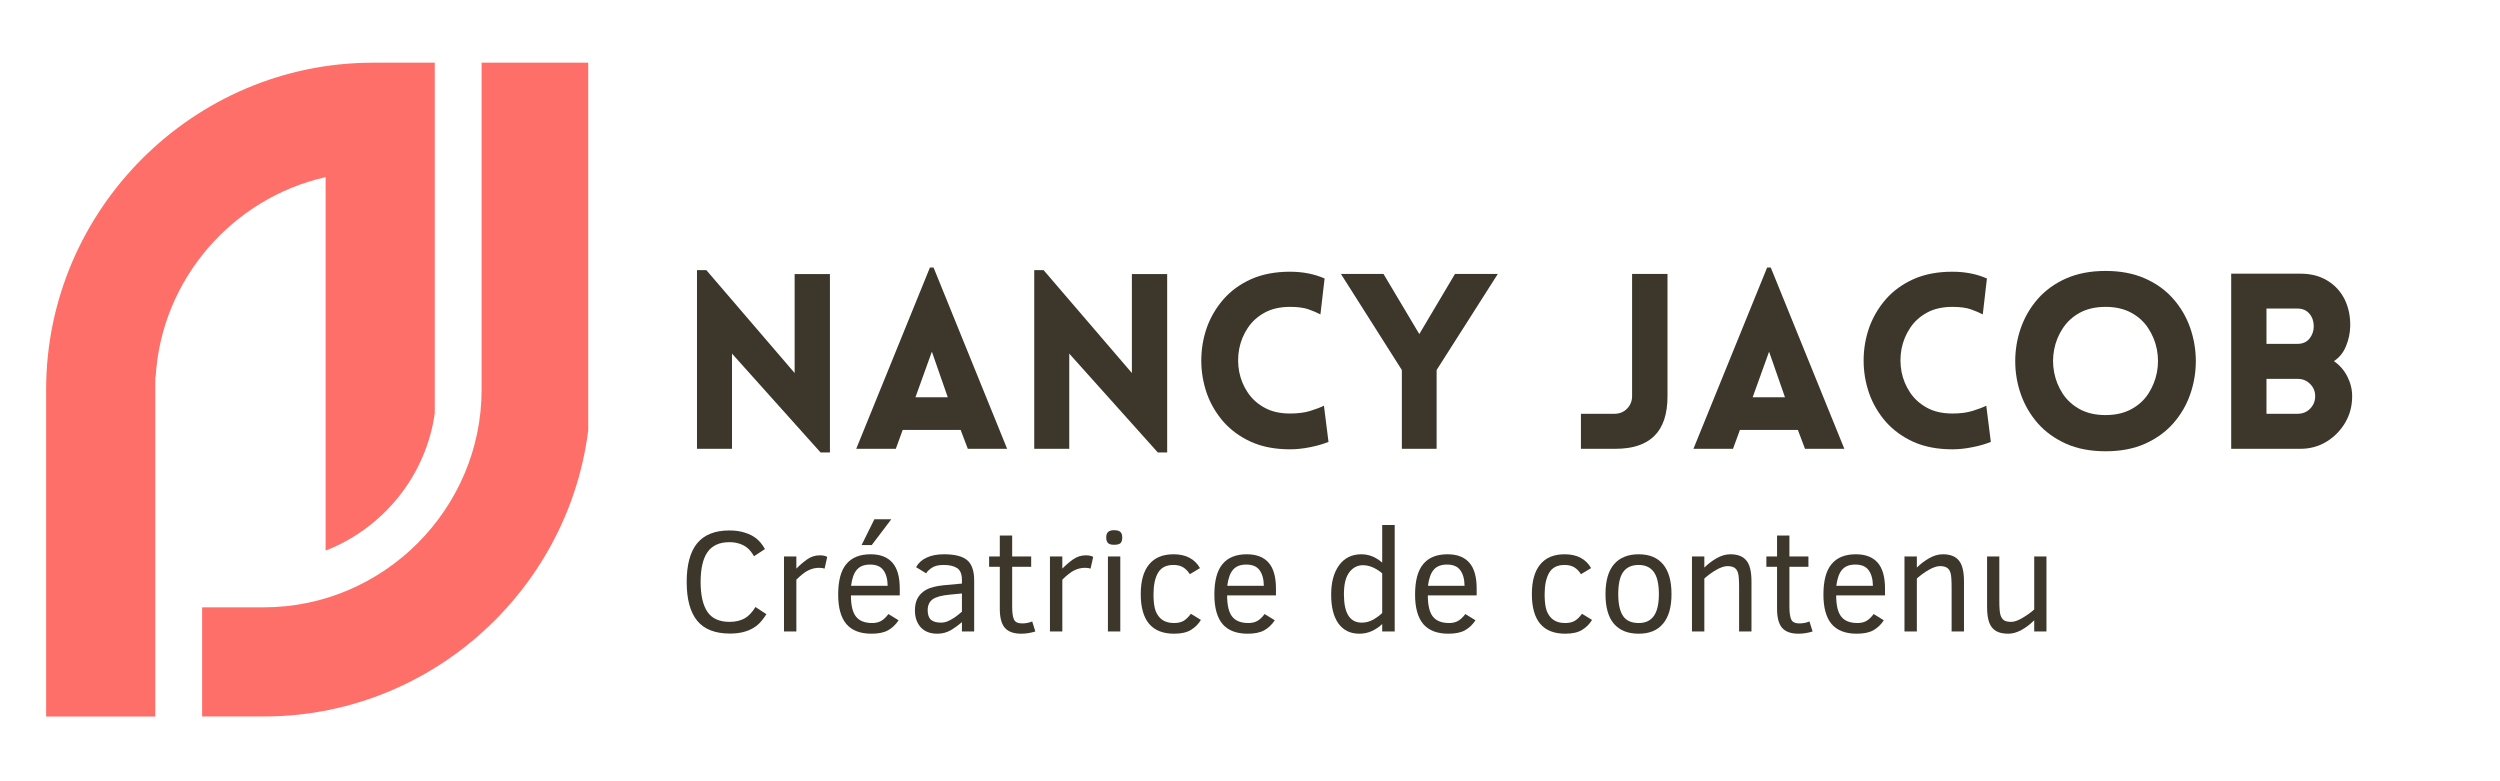 <svg xmlns="http://www.w3.org/2000/svg" xmlns:xlink="http://www.w3.org/1999/xlink" width="400" zoomAndPan="magnify" viewBox="0 0 300 93.75" height="125" preserveAspectRatio="xMidYMid meet" version="1.0"><defs><g/><clipPath id="1f4ddb6e1f"><path d="M 5.512 7.523 L 70.586 7.523 L 70.586 86 L 5.512 86 Z M 5.512 7.523 " clip-rule="nonzero"/></clipPath></defs><g fill="#3c372a" fill-opacity="1"><g transform="translate(81.294, 53.856)"><g><path d="M 6.547 -11.422 L 6.547 0 L 2.344 0 L 2.344 -21.438 L 3.469 -21.438 L 14.062 -9.094 L 14.062 -20.969 L 18.297 -20.969 L 18.297 0.438 L 17.172 0.438 Z M 6.547 -11.422 "/></g></g></g><g fill="#3c372a" fill-opacity="1"><g transform="translate(102.278, 53.856)"><g><path d="M 0.469 0 L 9.312 -21.75 L 9.75 -21.75 L 18.578 0 L 13.859 0 L 13 -2.266 L 6.047 -2.266 L 5.219 0 Z M 7.578 -6.188 L 11.453 -6.188 L 9.547 -11.656 Z M 7.578 -6.188 "/></g></g></g><g fill="#3c372a" fill-opacity="1"><g transform="translate(121.764, 53.856)"><g><path d="M 6.547 -11.422 L 6.547 0 L 2.344 0 L 2.344 -21.438 L 3.469 -21.438 L 14.062 -9.094 L 14.062 -20.969 L 18.297 -20.969 L 18.297 0.438 L 17.172 0.438 Z M 6.547 -11.422 "/></g></g></g><g fill="#3c372a" fill-opacity="1"><g transform="translate(142.748, 53.856)"><g><path d="M 15.703 -16.125 C 15.316 -16.332 14.844 -16.535 14.281 -16.734 C 13.727 -16.93 12.988 -17.031 12.062 -17.031 C 10.875 -17.031 9.859 -16.801 9.016 -16.344 C 8.172 -15.883 7.492 -15.27 6.984 -14.5 C 6.473 -13.738 6.129 -12.898 5.953 -11.984 C 5.785 -11.078 5.785 -10.164 5.953 -9.25 C 6.129 -8.344 6.473 -7.508 6.984 -6.75 C 7.492 -5.988 8.172 -5.379 9.016 -4.922 C 9.859 -4.461 10.875 -4.234 12.062 -4.234 C 12.988 -4.234 13.797 -4.336 14.484 -4.547 C 15.18 -4.766 15.727 -4.973 16.125 -5.172 L 16.672 -0.828 C 16.023 -0.566 15.281 -0.352 14.438 -0.188 C 13.602 -0.02 12.812 0.062 12.062 0.062 C 10.281 0.062 8.723 -0.234 7.391 -0.828 C 6.066 -1.43 4.957 -2.238 4.062 -3.25 C 3.176 -4.27 2.508 -5.41 2.062 -6.672 C 1.625 -7.941 1.406 -9.25 1.406 -10.594 C 1.406 -11.945 1.625 -13.254 2.062 -14.516 C 2.508 -15.773 3.176 -16.914 4.062 -17.938 C 4.957 -18.957 6.066 -19.766 7.391 -20.359 C 8.723 -20.953 10.281 -21.25 12.062 -21.25 C 13.594 -21.25 14.973 -20.977 16.203 -20.438 Z M 15.703 -16.125 "/></g></g></g><g fill="#3c372a" fill-opacity="1"><g transform="translate(160.738, 53.856)"><g><path d="M 7.484 0 L 7.484 -9.453 L 0.172 -20.984 L 5.281 -20.984 L 9.578 -13.766 L 13.859 -20.984 L 19 -20.984 L 11.656 -9.453 L 11.656 0 Z M 7.484 0 "/></g></g></g><g fill="#3c372a" fill-opacity="1"><g transform="translate(180.107, 53.856)"><g/></g></g><g fill="#3c372a" fill-opacity="1"><g transform="translate(188.773, 53.856)"><g><path d="M 0.938 0 L 0.938 -4.203 L 4.969 -4.203 C 5.57 -4.203 6.07 -4.406 6.469 -4.812 C 6.875 -5.227 7.078 -5.727 7.078 -6.312 L 7.078 -20.984 L 11.328 -20.984 L 11.328 -6.312 C 11.328 -4.176 10.801 -2.586 9.75 -1.547 C 8.707 -0.516 7.148 0 5.078 0 Z M 0.938 0 "/></g></g></g><g fill="#3c372a" fill-opacity="1"><g transform="translate(202.743, 53.856)"><g><path d="M 0.469 0 L 9.312 -21.75 L 9.75 -21.75 L 18.578 0 L 13.859 0 L 13 -2.266 L 6.047 -2.266 L 5.219 0 Z M 7.578 -6.188 L 11.453 -6.188 L 9.547 -11.656 Z M 7.578 -6.188 "/></g></g></g><g fill="#3c372a" fill-opacity="1"><g transform="translate(222.229, 53.856)"><g><path d="M 15.703 -16.125 C 15.316 -16.332 14.844 -16.535 14.281 -16.734 C 13.727 -16.93 12.988 -17.031 12.062 -17.031 C 10.875 -17.031 9.859 -16.801 9.016 -16.344 C 8.172 -15.883 7.492 -15.27 6.984 -14.5 C 6.473 -13.738 6.129 -12.898 5.953 -11.984 C 5.785 -11.078 5.785 -10.164 5.953 -9.25 C 6.129 -8.344 6.473 -7.508 6.984 -6.75 C 7.492 -5.988 8.172 -5.379 9.016 -4.922 C 9.859 -4.461 10.875 -4.234 12.062 -4.234 C 12.988 -4.234 13.797 -4.336 14.484 -4.547 C 15.18 -4.766 15.727 -4.973 16.125 -5.172 L 16.672 -0.828 C 16.023 -0.566 15.281 -0.352 14.438 -0.188 C 13.602 -0.02 12.812 0.062 12.062 0.062 C 10.281 0.062 8.723 -0.234 7.391 -0.828 C 6.066 -1.43 4.957 -2.238 4.062 -3.25 C 3.176 -4.27 2.508 -5.41 2.062 -6.672 C 1.625 -7.941 1.406 -9.25 1.406 -10.594 C 1.406 -11.945 1.625 -13.254 2.062 -14.516 C 2.508 -15.773 3.176 -16.914 4.062 -17.938 C 4.957 -18.957 6.066 -19.766 7.391 -20.359 C 8.723 -20.953 10.281 -21.25 12.062 -21.25 C 13.594 -21.25 14.973 -20.977 16.203 -20.438 Z M 15.703 -16.125 "/></g></g></g><g fill="#3c372a" fill-opacity="1"><g transform="translate(240.219, 53.856)"><g><path d="M 12.453 0.297 C 10.648 0.297 9.066 -0.004 7.703 -0.609 C 6.348 -1.223 5.219 -2.039 4.312 -3.062 C 3.414 -4.094 2.738 -5.254 2.281 -6.547 C 1.832 -7.836 1.609 -9.16 1.609 -10.516 C 1.609 -11.879 1.832 -13.207 2.281 -14.5 C 2.738 -15.789 3.414 -16.953 4.312 -17.984 C 5.219 -19.016 6.348 -19.832 7.703 -20.438 C 9.066 -21.039 10.648 -21.344 12.453 -21.344 C 14.254 -21.344 15.832 -21.039 17.188 -20.438 C 18.551 -19.832 19.68 -19.016 20.578 -17.984 C 21.484 -16.953 22.16 -15.789 22.609 -14.5 C 23.055 -13.207 23.281 -11.879 23.281 -10.516 C 23.281 -9.16 23.055 -7.836 22.609 -6.547 C 22.16 -5.254 21.484 -4.094 20.578 -3.062 C 19.68 -2.039 18.551 -1.223 17.188 -0.609 C 15.832 -0.004 14.254 0.297 12.453 0.297 Z M 12.453 -4.047 C 13.641 -4.047 14.664 -4.281 15.531 -4.75 C 16.395 -5.219 17.078 -5.836 17.578 -6.609 C 18.086 -7.391 18.43 -8.238 18.609 -9.156 C 18.785 -10.082 18.785 -11.004 18.609 -11.922 C 18.43 -12.836 18.086 -13.68 17.578 -14.453 C 17.078 -15.234 16.395 -15.859 15.531 -16.328 C 14.664 -16.797 13.641 -17.031 12.453 -17.031 C 11.254 -17.031 10.223 -16.797 9.359 -16.328 C 8.504 -15.859 7.82 -15.234 7.312 -14.453 C 6.801 -13.68 6.457 -12.836 6.281 -11.922 C 6.102 -11.004 6.102 -10.082 6.281 -9.156 C 6.457 -8.238 6.801 -7.391 7.312 -6.609 C 7.82 -5.836 8.504 -5.219 9.359 -4.75 C 10.223 -4.281 11.254 -4.047 12.453 -4.047 Z M 12.453 -4.047 "/></g></g></g><g fill="#3c372a" fill-opacity="1"><g transform="translate(265.4, 53.856)"><g><path d="M 2.344 0 L 2.344 -21.016 L 10.656 -21.016 C 11.906 -21.016 12.977 -20.738 13.875 -20.188 C 14.781 -19.645 15.473 -18.895 15.953 -17.938 C 16.43 -16.977 16.656 -15.883 16.625 -14.656 C 16.602 -13.863 16.438 -13.086 16.125 -12.328 C 15.82 -11.566 15.336 -10.961 14.672 -10.516 C 15.359 -10.047 15.895 -9.43 16.281 -8.672 C 16.664 -7.922 16.859 -7.133 16.859 -6.312 C 16.859 -5.133 16.578 -4.07 16.016 -3.125 C 15.453 -2.176 14.703 -1.414 13.766 -0.844 C 12.828 -0.281 11.789 0 10.656 0 Z M 6.578 -16.828 L 6.578 -12.594 L 10.312 -12.594 C 10.914 -12.594 11.391 -12.801 11.734 -13.219 C 12.078 -13.645 12.25 -14.141 12.25 -14.703 C 12.25 -15.297 12.078 -15.797 11.734 -16.203 C 11.391 -16.617 10.914 -16.828 10.312 -16.828 Z M 6.578 -8.391 L 6.578 -4.203 L 10.312 -4.203 C 10.914 -4.203 11.414 -4.406 11.812 -4.812 C 12.219 -5.227 12.422 -5.727 12.422 -6.312 C 12.422 -6.895 12.219 -7.383 11.812 -7.781 C 11.414 -8.188 10.914 -8.391 10.312 -8.391 Z M 6.578 -8.391 "/></g></g></g><g fill="#3c372a" fill-opacity="1"><g transform="translate(81.294, 75.779)"><g><path d="M 10.672 -2.078 C 10.297 -1.473 9.91 -1.016 9.516 -0.703 C 9.117 -0.391 8.66 -0.156 8.141 0 C 7.617 0.164 7.008 0.25 6.312 0.25 C 4.531 0.25 3.219 -0.258 2.375 -1.281 C 1.531 -2.312 1.109 -3.863 1.109 -5.938 C 1.109 -8 1.523 -9.547 2.359 -10.578 C 3.203 -11.609 4.492 -12.125 6.234 -12.125 C 6.93 -12.125 7.551 -12.035 8.094 -11.859 C 8.633 -11.691 9.094 -11.457 9.469 -11.156 C 9.844 -10.863 10.188 -10.441 10.5 -9.891 L 9.188 -9.031 C 8.938 -9.457 8.68 -9.781 8.422 -10 C 8.172 -10.219 7.863 -10.391 7.5 -10.516 C 7.133 -10.648 6.711 -10.719 6.234 -10.719 C 5.047 -10.719 4.172 -10.32 3.609 -9.531 C 3.055 -8.738 2.781 -7.539 2.781 -5.938 C 2.781 -4.363 3.051 -3.172 3.594 -2.359 C 4.145 -1.555 5.031 -1.156 6.25 -1.156 C 6.926 -1.156 7.516 -1.285 8.016 -1.547 C 8.516 -1.816 8.961 -2.281 9.359 -2.938 Z M 10.672 -2.078 "/></g></g></g><g fill="#3c372a" fill-opacity="1"><g transform="translate(92.625, 75.779)"><g><path d="M 6.328 -7.547 C 6.16 -7.609 5.93 -7.641 5.641 -7.641 C 5.203 -7.641 4.773 -7.535 4.359 -7.328 C 3.953 -7.129 3.477 -6.758 2.938 -6.219 L 2.938 0 L 1.453 0 L 1.453 -9 L 2.938 -9 L 2.938 -7.547 C 3.344 -7.961 3.773 -8.332 4.234 -8.656 C 4.691 -8.977 5.195 -9.141 5.75 -9.141 C 6.125 -9.141 6.422 -9.078 6.641 -8.953 Z M 6.328 -7.547 "/></g></g></g><g fill="#3c372a" fill-opacity="1"><g transform="translate(99.581, 75.779)"><g><path d="M 2.531 -4.328 C 2.531 -3.141 2.734 -2.289 3.141 -1.781 C 3.547 -1.27 4.195 -1.016 5.094 -1.016 C 5.5 -1.016 5.852 -1.098 6.156 -1.266 C 6.457 -1.441 6.75 -1.719 7.031 -2.094 L 8.25 -1.344 C 7.906 -0.82 7.484 -0.422 6.984 -0.141 C 6.492 0.129 5.832 0.266 5 0.266 C 3.656 0.266 2.648 -0.117 1.984 -0.891 C 1.328 -1.672 1 -2.848 1 -4.422 C 1 -6.078 1.32 -7.297 1.969 -8.078 C 2.613 -8.867 3.586 -9.266 4.891 -9.266 C 6.055 -9.266 6.93 -8.926 7.516 -8.25 C 8.098 -7.582 8.391 -6.551 8.391 -5.156 L 8.391 -4.328 Z M 6.938 -5.484 C 6.926 -6.285 6.754 -6.91 6.422 -7.359 C 6.098 -7.805 5.566 -8.031 4.828 -8.031 C 4.129 -8.031 3.602 -7.828 3.25 -7.422 C 2.895 -7.023 2.66 -6.379 2.547 -5.484 Z M 5.031 -10.375 L 3.812 -10.375 L 5.344 -13.469 L 7.375 -13.469 Z M 5.031 -10.375 "/></g></g></g><g fill="#3c372a" fill-opacity="1"><g transform="translate(108.853, 75.779)"><g><path d="M 6.578 0 L 6.578 -1.125 C 6.117 -0.727 5.656 -0.395 5.188 -0.125 C 4.727 0.133 4.207 0.266 3.625 0.266 C 2.758 0.266 2.094 0.004 1.625 -0.516 C 1.164 -1.035 0.938 -1.707 0.938 -2.531 C 0.938 -3.145 1.055 -3.656 1.297 -4.062 C 1.547 -4.477 1.898 -4.805 2.359 -5.047 C 2.816 -5.285 3.484 -5.453 4.359 -5.547 L 6.578 -5.75 L 6.578 -6.188 C 6.578 -6.883 6.383 -7.359 6 -7.609 C 5.613 -7.859 5.078 -7.984 4.391 -7.984 C 3.785 -7.984 3.316 -7.875 2.984 -7.656 C 2.66 -7.445 2.426 -7.223 2.281 -6.984 L 1.078 -7.719 C 1.348 -8.219 1.766 -8.598 2.328 -8.859 C 2.891 -9.129 3.586 -9.266 4.422 -9.266 C 5.723 -9.266 6.648 -9.031 7.203 -8.562 C 7.766 -8.094 8.047 -7.281 8.047 -6.125 L 8.047 0 Z M 6.578 -4.562 L 5.125 -4.422 C 4.156 -4.336 3.469 -4.148 3.062 -3.859 C 2.664 -3.566 2.469 -3.133 2.469 -2.562 C 2.469 -2.031 2.598 -1.645 2.859 -1.406 C 3.129 -1.176 3.535 -1.062 4.078 -1.062 C 4.297 -1.062 4.516 -1.098 4.734 -1.172 C 4.953 -1.254 5.164 -1.359 5.375 -1.484 C 5.594 -1.609 5.801 -1.75 6 -1.906 C 6.195 -2.062 6.391 -2.219 6.578 -2.375 Z M 6.578 -4.562 "/></g></g></g><g fill="#3c372a" fill-opacity="1"><g transform="translate(118.288, 75.779)"><g><path d="M 5.953 0 C 5.379 0.176 4.812 0.266 4.25 0.266 C 3.344 0.266 2.688 0.023 2.281 -0.453 C 1.883 -0.93 1.688 -1.688 1.688 -2.719 L 1.688 -7.766 L 0.406 -7.766 L 0.406 -9 L 1.688 -9 L 1.688 -11.516 L 3.172 -11.516 L 3.172 -9 L 5.453 -9 L 5.453 -7.766 L 3.172 -7.766 L 3.172 -3 C 3.172 -2.27 3.242 -1.75 3.391 -1.438 C 3.535 -1.125 3.859 -0.969 4.359 -0.969 C 4.797 -0.969 5.203 -1.047 5.578 -1.203 Z M 5.953 0 "/></g></g></g><g fill="#3c372a" fill-opacity="1"><g transform="translate(124.541, 75.779)"><g><path d="M 6.328 -7.547 C 6.16 -7.609 5.93 -7.641 5.641 -7.641 C 5.203 -7.641 4.773 -7.535 4.359 -7.328 C 3.953 -7.129 3.477 -6.758 2.938 -6.219 L 2.938 0 L 1.453 0 L 1.453 -9 L 2.938 -9 L 2.938 -7.547 C 3.344 -7.961 3.773 -8.332 4.234 -8.656 C 4.691 -8.977 5.195 -9.141 5.75 -9.141 C 6.125 -9.141 6.422 -9.078 6.641 -8.953 Z M 6.328 -7.547 "/></g></g></g><g fill="#3c372a" fill-opacity="1"><g transform="translate(131.497, 75.779)"><g><path d="M 3.172 -11.281 C 3.172 -10.938 3.094 -10.703 2.938 -10.578 C 2.781 -10.461 2.535 -10.406 2.203 -10.406 C 1.836 -10.406 1.586 -10.477 1.453 -10.625 C 1.316 -10.781 1.25 -11 1.25 -11.281 C 1.25 -11.582 1.32 -11.801 1.469 -11.938 C 1.613 -12.082 1.859 -12.156 2.203 -12.156 C 2.547 -12.156 2.789 -12.086 2.938 -11.953 C 3.094 -11.828 3.172 -11.602 3.172 -11.281 Z M 1.453 0 L 1.453 -9 L 2.938 -9 L 2.938 0 Z M 1.453 0 "/></g></g></g><g fill="#3c372a" fill-opacity="1"><g transform="translate(135.889, 75.779)"><g><path d="M 8.219 -1.391 C 7.938 -0.91 7.547 -0.516 7.047 -0.203 C 6.555 0.109 5.875 0.266 5 0.266 C 3.676 0.266 2.676 -0.129 2 -0.922 C 1.332 -1.723 1 -2.91 1 -4.484 C 1 -6.047 1.332 -7.234 2 -8.047 C 2.664 -8.859 3.645 -9.266 4.938 -9.266 C 6.414 -9.266 7.473 -8.711 8.109 -7.609 L 6.891 -6.875 C 6.672 -7.227 6.41 -7.5 6.109 -7.688 C 5.805 -7.883 5.41 -7.984 4.922 -7.984 C 4.055 -7.984 3.441 -7.672 3.078 -7.047 C 2.711 -6.422 2.531 -5.555 2.531 -4.453 C 2.531 -3.609 2.613 -2.953 2.781 -2.484 C 2.957 -2.016 3.227 -1.648 3.594 -1.391 C 3.957 -1.141 4.422 -1.016 4.984 -1.016 C 5.461 -1.016 5.852 -1.102 6.156 -1.281 C 6.457 -1.469 6.742 -1.75 7.016 -2.125 Z M 8.219 -1.391 "/></g></g></g><g fill="#3c372a" fill-opacity="1"><g transform="translate(144.724, 75.779)"><g><path d="M 2.531 -4.328 C 2.531 -3.141 2.734 -2.289 3.141 -1.781 C 3.547 -1.27 4.195 -1.016 5.094 -1.016 C 5.5 -1.016 5.852 -1.098 6.156 -1.266 C 6.457 -1.441 6.75 -1.719 7.031 -2.094 L 8.25 -1.344 C 7.906 -0.82 7.484 -0.422 6.984 -0.141 C 6.492 0.129 5.832 0.266 5 0.266 C 3.656 0.266 2.648 -0.117 1.984 -0.891 C 1.328 -1.672 1 -2.848 1 -4.422 C 1 -6.078 1.32 -7.297 1.969 -8.078 C 2.613 -8.867 3.586 -9.266 4.891 -9.266 C 6.055 -9.266 6.93 -8.926 7.516 -8.25 C 8.098 -7.582 8.391 -6.551 8.391 -5.156 L 8.391 -4.328 Z M 6.938 -5.484 C 6.926 -6.285 6.754 -6.91 6.422 -7.359 C 6.098 -7.805 5.566 -8.031 4.828 -8.031 C 4.129 -8.031 3.602 -7.828 3.25 -7.422 C 2.895 -7.023 2.66 -6.379 2.547 -5.484 Z M 6.938 -5.484 "/></g></g></g><g fill="#3c372a" fill-opacity="1"><g transform="translate(153.996, 75.779)"><g/></g></g><g fill="#3c372a" fill-opacity="1"><g transform="translate(158.739, 75.779)"><g><path d="M 7.125 0 L 7.125 -0.891 C 6.789 -0.566 6.383 -0.289 5.906 -0.062 C 5.438 0.156 4.93 0.266 4.391 0.266 C 3.305 0.266 2.469 -0.141 1.875 -0.953 C 1.289 -1.773 1 -2.93 1 -4.422 C 1 -5.898 1.316 -7.078 1.953 -7.953 C 2.598 -8.828 3.488 -9.266 4.625 -9.266 C 5.531 -9.266 6.363 -8.93 7.125 -8.266 L 7.125 -12.781 L 8.625 -12.781 L 8.625 0 Z M 7.125 -6.984 C 6.344 -7.629 5.57 -7.953 4.812 -7.953 C 4.145 -7.953 3.598 -7.664 3.172 -7.094 C 2.742 -6.531 2.531 -5.656 2.531 -4.469 C 2.531 -2.195 3.242 -1.062 4.672 -1.062 C 5.141 -1.062 5.586 -1.176 6.016 -1.406 C 6.441 -1.645 6.812 -1.914 7.125 -2.219 Z M 7.125 -6.984 "/></g></g></g><g fill="#3c372a" fill-opacity="1"><g transform="translate(168.809, 75.779)"><g><path d="M 2.531 -4.328 C 2.531 -3.141 2.734 -2.289 3.141 -1.781 C 3.547 -1.27 4.195 -1.016 5.094 -1.016 C 5.5 -1.016 5.852 -1.098 6.156 -1.266 C 6.457 -1.441 6.75 -1.719 7.031 -2.094 L 8.25 -1.344 C 7.906 -0.82 7.484 -0.422 6.984 -0.141 C 6.492 0.129 5.832 0.266 5 0.266 C 3.656 0.266 2.648 -0.117 1.984 -0.891 C 1.328 -1.672 1 -2.848 1 -4.422 C 1 -6.078 1.32 -7.297 1.969 -8.078 C 2.613 -8.867 3.586 -9.266 4.891 -9.266 C 6.055 -9.266 6.93 -8.926 7.516 -8.25 C 8.098 -7.582 8.391 -6.551 8.391 -5.156 L 8.391 -4.328 Z M 6.938 -5.484 C 6.926 -6.285 6.754 -6.91 6.422 -7.359 C 6.098 -7.805 5.566 -8.031 4.828 -8.031 C 4.129 -8.031 3.602 -7.828 3.25 -7.422 C 2.895 -7.023 2.66 -6.379 2.547 -5.484 Z M 6.938 -5.484 "/></g></g></g><g fill="#3c372a" fill-opacity="1"><g transform="translate(178.081, 75.779)"><g/></g></g><g fill="#3c372a" fill-opacity="1"><g transform="translate(182.824, 75.779)"><g><path d="M 8.219 -1.391 C 7.938 -0.91 7.547 -0.516 7.047 -0.203 C 6.555 0.109 5.875 0.266 5 0.266 C 3.676 0.266 2.676 -0.129 2 -0.922 C 1.332 -1.723 1 -2.91 1 -4.484 C 1 -6.047 1.332 -7.234 2 -8.047 C 2.664 -8.859 3.645 -9.266 4.938 -9.266 C 6.414 -9.266 7.473 -8.711 8.109 -7.609 L 6.891 -6.875 C 6.672 -7.227 6.41 -7.5 6.109 -7.688 C 5.805 -7.883 5.41 -7.984 4.922 -7.984 C 4.055 -7.984 3.441 -7.672 3.078 -7.047 C 2.711 -6.422 2.531 -5.555 2.531 -4.453 C 2.531 -3.609 2.613 -2.953 2.781 -2.484 C 2.957 -2.016 3.227 -1.648 3.594 -1.391 C 3.957 -1.141 4.422 -1.016 4.984 -1.016 C 5.461 -1.016 5.852 -1.102 6.156 -1.281 C 6.457 -1.469 6.742 -1.75 7.016 -2.125 Z M 8.219 -1.391 "/></g></g></g><g fill="#3c372a" fill-opacity="1"><g transform="translate(191.659, 75.779)"><g><path d="M 8.922 -4.484 C 8.922 -2.922 8.582 -1.738 7.906 -0.938 C 7.238 -0.133 6.266 0.266 4.984 0.266 C 3.691 0.266 2.703 -0.129 2.016 -0.922 C 1.336 -1.711 1 -2.898 1 -4.484 C 1 -6.086 1.344 -7.285 2.031 -8.078 C 2.719 -8.867 3.703 -9.266 4.984 -9.266 C 6.273 -9.266 7.254 -8.859 7.922 -8.047 C 8.586 -7.242 8.922 -6.055 8.922 -4.484 Z M 7.406 -4.484 C 7.406 -5.703 7.203 -6.586 6.797 -7.141 C 6.391 -7.703 5.785 -7.984 4.984 -7.984 C 4.148 -7.984 3.531 -7.703 3.125 -7.141 C 2.727 -6.586 2.531 -5.703 2.531 -4.484 C 2.531 -3.305 2.723 -2.43 3.109 -1.859 C 3.492 -1.297 4.117 -1.016 4.984 -1.016 C 5.797 -1.016 6.398 -1.297 6.797 -1.859 C 7.203 -2.422 7.406 -3.297 7.406 -4.484 Z M 7.406 -4.484 "/></g></g></g><g fill="#3c372a" fill-opacity="1"><g transform="translate(201.583, 75.779)"><g><path d="M 7.109 0 L 7.109 -5.297 C 7.109 -6.16 7.066 -6.734 6.984 -7.016 C 6.898 -7.305 6.758 -7.516 6.562 -7.641 C 6.375 -7.773 6.094 -7.844 5.719 -7.844 C 5.344 -7.844 4.898 -7.695 4.391 -7.406 C 3.891 -7.125 3.406 -6.773 2.938 -6.359 L 2.938 0 L 1.453 0 L 1.453 -9 L 2.938 -9 L 2.938 -7.672 C 3.352 -8.086 3.836 -8.457 4.391 -8.781 C 4.953 -9.102 5.508 -9.266 6.062 -9.266 C 6.938 -9.266 7.578 -9.016 7.984 -8.516 C 8.391 -8.023 8.594 -7.191 8.594 -6.016 L 8.594 0 Z M 7.109 0 "/></g></g></g><g fill="#3c372a" fill-opacity="1"><g transform="translate(211.558, 75.779)"><g><path d="M 5.953 0 C 5.379 0.176 4.812 0.266 4.25 0.266 C 3.344 0.266 2.688 0.023 2.281 -0.453 C 1.883 -0.93 1.688 -1.688 1.688 -2.719 L 1.688 -7.766 L 0.406 -7.766 L 0.406 -9 L 1.688 -9 L 1.688 -11.516 L 3.172 -11.516 L 3.172 -9 L 5.453 -9 L 5.453 -7.766 L 3.172 -7.766 L 3.172 -3 C 3.172 -2.27 3.242 -1.75 3.391 -1.438 C 3.535 -1.125 3.859 -0.969 4.359 -0.969 C 4.797 -0.969 5.203 -1.047 5.578 -1.203 Z M 5.953 0 "/></g></g></g><g fill="#3c372a" fill-opacity="1"><g transform="translate(217.811, 75.779)"><g><path d="M 2.531 -4.328 C 2.531 -3.141 2.734 -2.289 3.141 -1.781 C 3.547 -1.27 4.195 -1.016 5.094 -1.016 C 5.5 -1.016 5.852 -1.098 6.156 -1.266 C 6.457 -1.441 6.75 -1.719 7.031 -2.094 L 8.25 -1.344 C 7.906 -0.82 7.484 -0.422 6.984 -0.141 C 6.492 0.129 5.832 0.266 5 0.266 C 3.656 0.266 2.648 -0.117 1.984 -0.891 C 1.328 -1.672 1 -2.848 1 -4.422 C 1 -6.078 1.32 -7.297 1.969 -8.078 C 2.613 -8.867 3.586 -9.266 4.891 -9.266 C 6.055 -9.266 6.93 -8.926 7.516 -8.25 C 8.098 -7.582 8.391 -6.551 8.391 -5.156 L 8.391 -4.328 Z M 6.938 -5.484 C 6.926 -6.285 6.754 -6.91 6.422 -7.359 C 6.098 -7.805 5.566 -8.031 4.828 -8.031 C 4.129 -8.031 3.602 -7.828 3.25 -7.422 C 2.895 -7.023 2.66 -6.379 2.547 -5.484 Z M 6.938 -5.484 "/></g></g></g><g fill="#3c372a" fill-opacity="1"><g transform="translate(227.084, 75.779)"><g><path d="M 7.109 0 L 7.109 -5.297 C 7.109 -6.16 7.066 -6.734 6.984 -7.016 C 6.898 -7.305 6.758 -7.516 6.562 -7.641 C 6.375 -7.773 6.094 -7.844 5.719 -7.844 C 5.344 -7.844 4.898 -7.695 4.391 -7.406 C 3.891 -7.125 3.406 -6.773 2.938 -6.359 L 2.938 0 L 1.453 0 L 1.453 -9 L 2.938 -9 L 2.938 -7.672 C 3.352 -8.086 3.836 -8.457 4.391 -8.781 C 4.953 -9.102 5.508 -9.266 6.062 -9.266 C 6.938 -9.266 7.578 -9.016 7.984 -8.516 C 8.391 -8.023 8.594 -7.191 8.594 -6.016 L 8.594 0 Z M 7.109 0 "/></g></g></g><g fill="#3c372a" fill-opacity="1"><g transform="translate(237.059, 75.779)"><g><path d="M 7.047 0 L 7.047 -1.344 C 6.586 -0.883 6.082 -0.5 5.531 -0.188 C 4.988 0.113 4.453 0.266 3.922 0.266 C 3.316 0.266 2.828 0.156 2.453 -0.062 C 2.078 -0.289 1.805 -0.633 1.641 -1.094 C 1.473 -1.551 1.391 -2.18 1.391 -2.984 L 1.391 -9 L 2.859 -9 L 2.859 -3.688 C 2.859 -2.832 2.906 -2.258 3 -1.969 C 3.094 -1.688 3.234 -1.477 3.422 -1.344 C 3.617 -1.219 3.906 -1.156 4.281 -1.156 C 4.645 -1.156 5.078 -1.301 5.578 -1.594 C 6.086 -1.883 6.578 -2.234 7.047 -2.641 L 7.047 -9 L 8.516 -9 L 8.516 0 Z M 7.047 0 "/></g></g></g><g clip-path="url(#1f4ddb6e1f)"><path fill="#ff6f69" d="M 18.676 45.246 C 19.352 33.516 27.902 23.77 39.074 21.254 L 39.074 66.07 C 45.969 63.391 51.125 57.105 52.172 49.578 L 52.172 7.523 L 44.762 7.523 C 23.188 7.523 5.535 25.176 5.535 46.754 L 5.535 85.98 L 18.633 85.98 L 18.633 45.246 Z M 57.793 46.75 C 57.793 61.094 46.008 72.879 31.664 72.879 L 24.254 72.879 L 24.254 85.977 L 31.664 85.977 C 53.238 85.98 70.891 68.328 70.891 46.754 L 70.891 7.523 L 57.793 7.523 Z M 57.793 46.75 " fill-opacity="1" fill-rule="evenodd"/></g></svg>